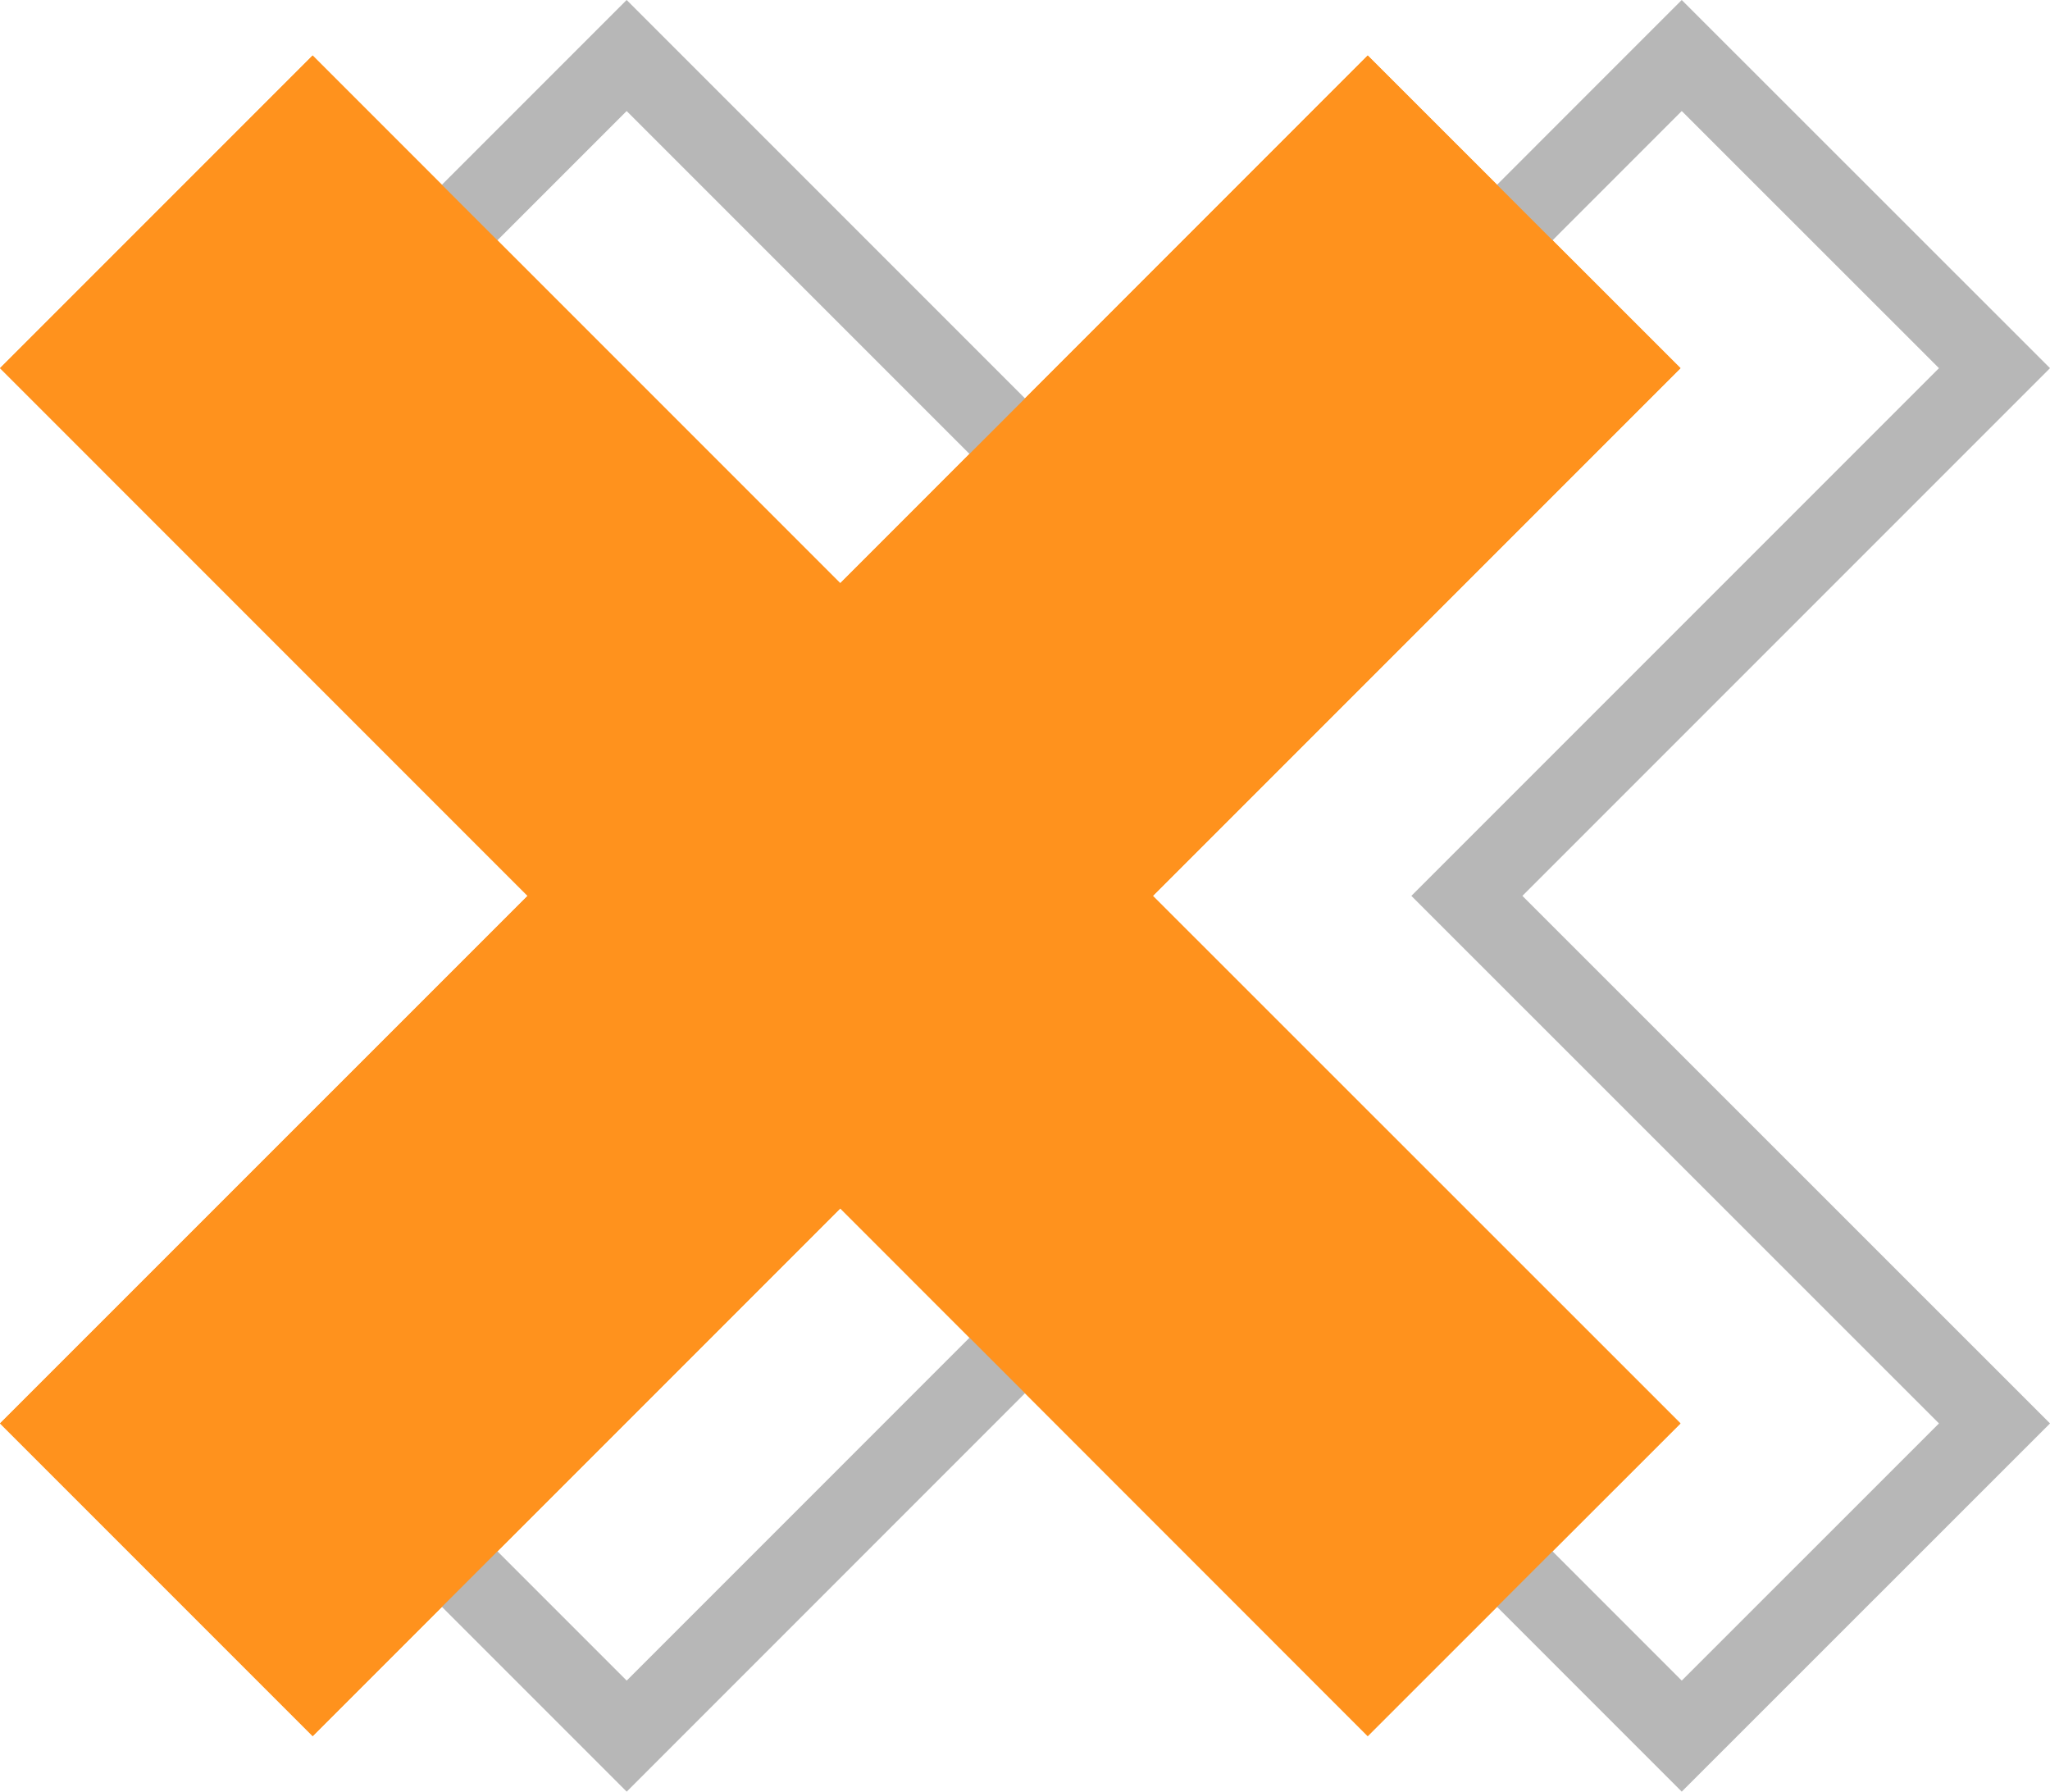 <svg xmlns="http://www.w3.org/2000/svg" width="52.227" height="45.637" viewBox="0 0 52.227 45.637">
  <g id="pc_2" transform="translate(0 1.414)">
    <path id="패스_18631" data-name="패스 18631" d="M34.844,0,21.406,13.442,7.964,0,0,7.964,13.441,21.406,0,34.844l7.965,7.965L21.406,29.367,34.844,42.809l7.968-7.965L29.37,21.406,42.812,7.964Z" transform="translate(0.001 0)" fill="#ff921d"/>
    <path id="패스_18632" data-name="패스 18632" d="M34.844,0,21.406,13.442,7.964,0,0,7.964,13.441,21.406,0,34.844l7.965,7.965L21.406,29.367,34.844,42.809l7.968-7.965L29.37,21.406,42.812,7.964Z" transform="translate(8.001 0)" fill="none" stroke="#b7b7b7" stroke-width="2"/>
    <path id="패스_18634" data-name="패스 18634" d="M34.844,0,21.406,13.442,7.964,0,0,7.964,13.441,21.406,0,34.844l7.965,7.965L21.406,29.367,34.844,42.809l7.968-7.965L29.37,21.406,42.812,7.964Z" transform="translate(0.001 0)" fill="#ff921d"/>
  </g>
</svg>
